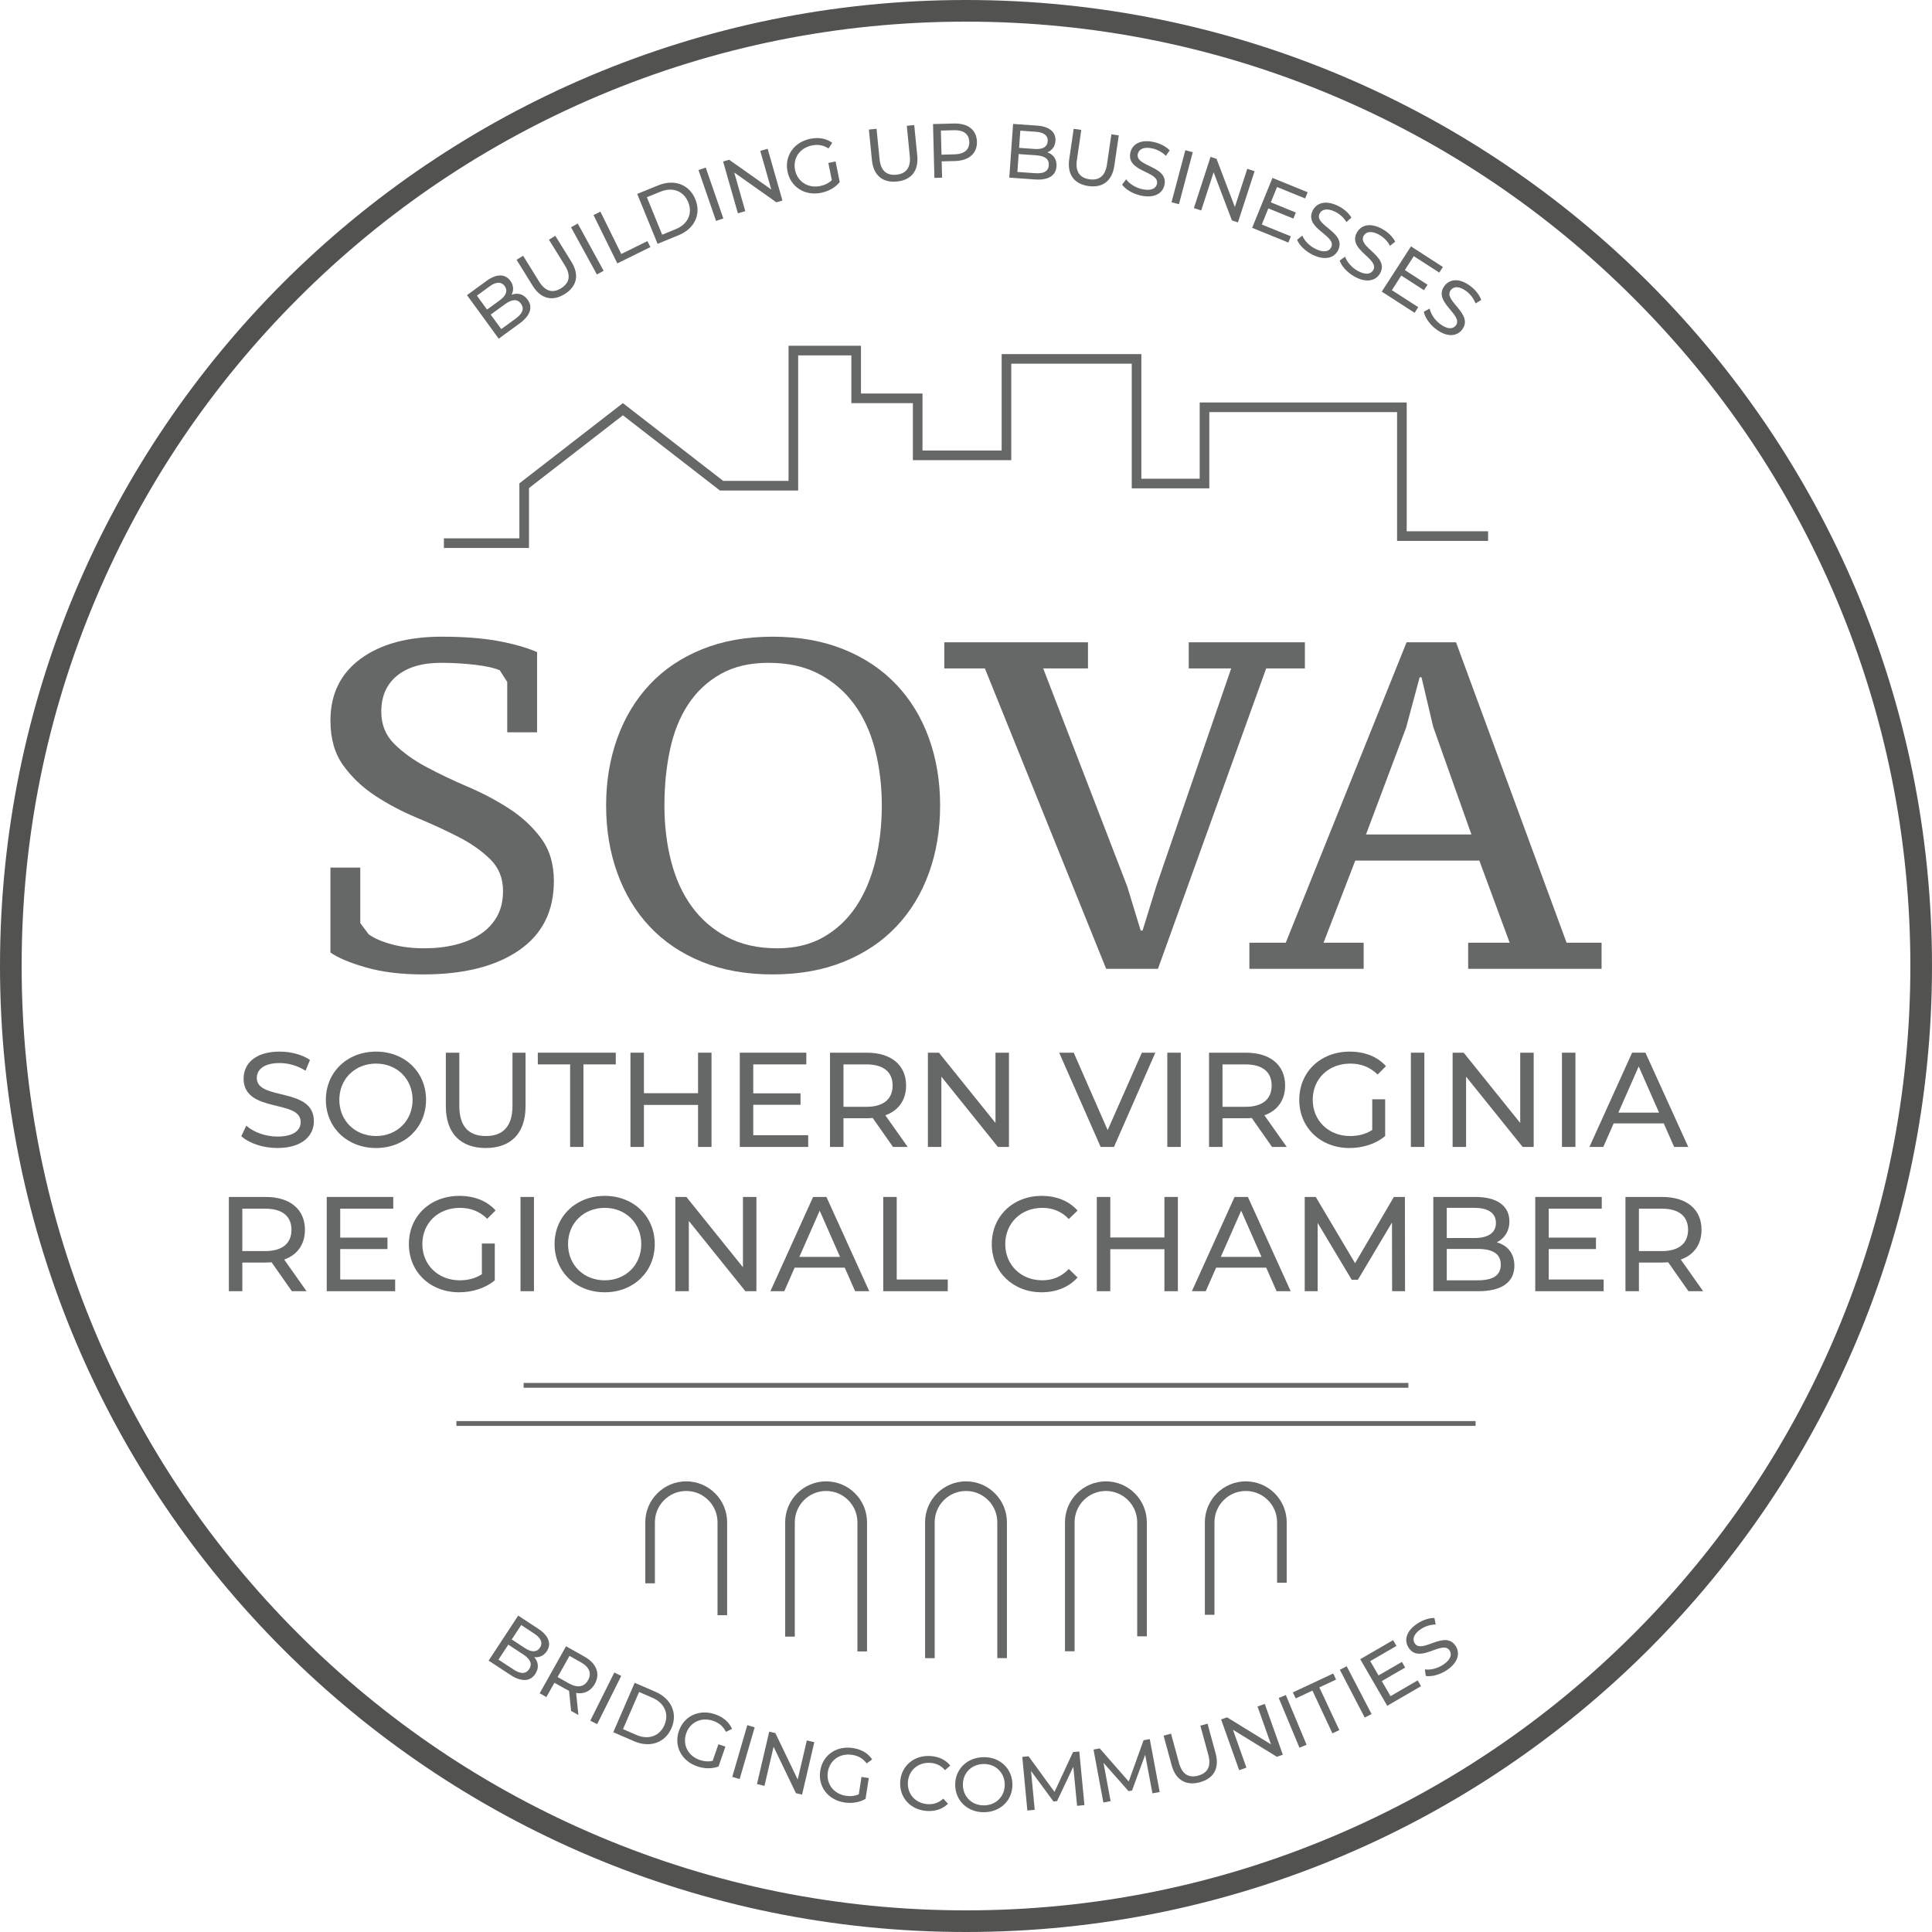 <?xml version="1.0" encoding="UTF-8"?>
<svg id="b" data-name="Dimensions" xmlns="http://www.w3.org/2000/svg" width="1024" height="1024" viewBox="0 0 1024 1024">
  <g>
    <path d="M283.735,887.194c-2.686,4.09-7.331,4.406-13.367.443l-11.38-7.475,15.664-23.861,10.703,7.029c5.489,3.604,7.034,7.935,4.503,11.786-1.7,2.591-4.214,3.525-6.693,3.213,2.198,2.519,2.651,5.693.57,8.864ZM280.472,884.66c1.812-2.76.575-5.329-3.211-7.813l-7.838-5.15-5.215,7.943,7.838,5.148c3.783,2.487,6.614,2.634,8.426-.127ZM276.248,861.302l-5.013,7.634,6.987,4.59c3.477,2.283,6.305,2.285,7.963-.236,1.655-2.524.528-5.118-2.95-7.398l-6.987-4.59Z" fill="#666767" stroke-width="0"/>
    <path d="M302.69,906.816l-1.08-10.666c-.52-.241-1.073-.508-1.608-.806l-6.151-3.452-4.251,7.579-3.559-1.996,13.969-24.909,9.713,5.449c6.477,3.634,8.555,9.103,5.521,14.512-2.153,3.843-5.703,5.499-9.892,4.789l1.22,11.672-3.881-2.171ZM311.686,890.53c1.994-3.557.749-6.925-3.806-9.479l-6.049-3.393-6.288,11.209,6.049,3.393c4.555,2.554,8.097,1.83,10.093-1.73Z" fill="#666767" stroke-width="0"/>
    <path d="M325.6,886.46l3.652,1.82-12.742,25.548-3.649-1.82,12.739-25.548Z" fill="#666767" stroke-width="0"/>
    <path d="M336.396,891.919l11.037,4.782c8.423,3.649,11.846,11.44,8.476,19.224-3.373,7.781-11.403,10.619-19.821,6.97l-11.042-4.782,11.35-26.193ZM337.272,919.541c6.477,2.805,12.346.637,14.892-5.24,2.544-5.874.11-11.637-6.365-14.442l-7.072-3.064-8.528,19.679,7.072,3.067Z" fill="#666767" stroke-width="0"/>
    <path d="M380.779,924.479l3.696,1.279-3.637,10.517c-3.482,1.342-7.619,1.205-11.395-.1-8.284-2.865-12.359-10.788-9.601-18.766,2.758-7.973,10.858-11.684,19.219-8.794,4.276,1.479,7.403,4.157,8.924,7.744l-3.216,1.563c-1.486-2.93-3.694-4.774-6.738-5.827-6.243-2.158-12.257.637-14.335,6.648-2.051,5.934.923,11.923,7.126,14.069,2.273.787,4.565,1.018,6.917.451l3.039-8.784Z" fill="#666767" stroke-width="0"/>
    <path d="M396.078,914.371l3.915,1.138-7.96,27.423-3.918-1.138,7.963-27.423Z" fill="#666767" stroke-width="0"/>
    <path d="M431.605,923.394l-6.489,27.794-3.256-.762-11.836-24.618-4.839,20.725-3.97-.926,6.487-27.794,3.258.759,11.836,24.62,4.839-20.725,3.97.926Z" fill="#666767" stroke-width="0"/>
    <path d="M456.608,941.814l3.871.605-1.713,11.002c-3.191,1.939-7.291,2.539-11.241,1.924-8.665-1.349-14.084-8.426-12.787-16.767,1.297-8.344,8.612-13.439,17.359-12.077,4.473.694,8.03,2.775,10.163,6.039l-2.887,2.111c-1.986-2.621-4.488-4.042-7.674-4.538-6.529-1.016-11.95,2.805-12.929,9.093-.968,6.205,3.024,11.574,9.516,12.585,2.377.371,4.675.192,6.89-.787l1.431-9.19Z" fill="#666767" stroke-width="0"/>
    <path d="M477.124,944.397c.503-8.426,7.296-14.191,15.965-13.675,4.398.261,8.132,1.996,10.566,5.08l-2.8,2.407c-2.059-2.452-4.682-3.669-7.818-3.853-6.429-.383-11.467,3.973-11.841,10.283-.376,6.31,4.112,11.231,10.541,11.614,3.134.184,5.887-.754,8.222-2.945l2.494,2.723c-2.78,2.775-6.698,4.095-11.134,3.831-8.63-.513-14.696-7.042-14.196-15.465Z" fill="#666767" stroke-width="0"/>
    <path d="M506.277,946.284c-.197-8.356,6.093-14.743,14.858-14.95,8.68-.207,15.266,5.835,15.465,14.23.199,8.396-6.093,14.743-14.773,14.947-8.764.209-15.351-5.872-15.55-14.228ZM532.524,945.662c-.152-6.317-4.988-10.85-11.306-10.701-6.397.152-11.017,4.909-10.865,11.226.149,6.317,4.986,10.853,11.385,10.701,6.315-.149,10.935-4.909,10.785-11.226Z" fill="#666767" stroke-width="0"/>
    <path d="M570.877,957.124l-1.999-20.712-8.64,18.235-1.869.177-11.898-16.167,1.949,20.59-3.9.371-2.688-28.431,3.33-.319,13.75,18.865,9.805-21.093,3.33-.316,2.731,28.428-3.9.371Z" fill="#666767" stroke-width="0"/>
    <path d="M610.815,950.513l-3.841-20.436-6.972,18.925-1.844.341-13.289-15.027,3.781,20.321-3.848.717-5.217-28.058,3.286-.612,15.373,17.543,7.876-21.87,3.288-.61,5.257,28.05-3.848.714Z" fill="#666767" stroke-width="0"/>
    <path d="M620.996,935.603l-4.266-15.664,3.935-1.073,4.224,15.505c1.663,6.103,5.207,8.097,10.166,6.746,4.958-1.349,7.042-4.876,5.382-10.977l-4.224-15.507,3.818-1.04,4.264,15.667c2.176,7.99-1.043,13.389-8.326,15.373-7.241,1.971-12.797-1.038-14.972-9.028Z" fill="#666767" stroke-width="0"/>
    <path d="M670.358,903.112l9.566,26.908-3.149,1.12-23.281-14.327,7.134,20.067-3.843,1.369-9.568-26.91,3.151-1.123,23.281,14.325-7.134-20.065,3.843-1.364Z" fill="#666767" stroke-width="0"/>
    <path d="M677.763,899.966l3.764-1.568,10.98,26.355-3.766,1.566-10.977-26.352Z" fill="#666767" stroke-width="0"/>
    <path d="M695.618,896.058l-8.864,4.144-1.503-3.213,21.387-10.001,1.503,3.213-8.866,4.147,10.589,22.639-3.657,1.71-10.589-22.639Z" fill="#666767" stroke-width="0"/>
    <path d="M710.152,885.024l3.622-1.884,13.175,25.329-3.619,1.882-13.177-25.327Z" fill="#666767" stroke-width="0"/>
    <path d="M751.399,890.644l1.782,3.067-17.919,10.39-14.318-24.697,17.426-10.103,1.777,3.072-13.897,8.057,4.398,7.584,12.381-7.176,1.737,2.997-12.381,7.179,4.622,7.973,14.39-8.341Z" fill="#666767" stroke-width="0"/>
    <path d="M755.693,888.295l-.5-3.485c2.828.423,6.619-.426,9.678-2.454,4.112-2.728,4.816-5.499,3.442-7.569-3.856-5.81-15.828,7.415-21.69-1.416-2.432-3.671-1.653-8.692,4.6-12.841,2.785-1.847,6.171-3.014,9.043-2.962l.682,3.46c-2.952.052-5.703.993-7.808,2.395-4.045,2.681-4.65,5.528-3.276,7.602,3.856,5.81,15.851-7.383,21.646,1.352,2.412,3.634,1.563,8.7-4.724,12.869-3.634,2.412-8.015,3.554-11.092,3.052Z" fill="#666767" stroke-width="0"/>
  </g>
  <g>
    <path d="M279.636,158.815c2.882,3.955,1.538,8.416-4.294,12.667l-11.014,8.022-16.814-23.082,10.355-7.54c5.309-3.868,9.907-3.788,12.622-.062,1.827,2.507,1.812,5.192.65,7.403,3.134-1.172,6.263-.475,8.495,2.591ZM252.758,156.692l5.379,7.388,6.76-4.924c3.363-2.452,4.361-5.095,2.586-7.537-1.777-2.439-4.602-2.3-7.965.149l-6.76,4.924ZM276.116,160.975c-1.947-2.671-4.789-2.414-8.451.249l-7.584,5.523,5.598,7.684,7.584-5.523c3.659-2.666,4.794-5.26,2.853-7.933Z" fill="#666767" stroke-width="0"/>
    <path d="M282.349,151.494l-8.555-13.8,3.47-2.148,8.463,13.66c3.333,5.374,7.296,6.273,11.667,3.567,4.366-2.708,5.359-6.683,2.026-12.055l-8.466-13.66,3.363-2.086,8.553,13.8c4.366,7.037,2.813,13.133-3.599,17.108-6.38,3.955-12.56,2.651-16.921-4.386Z" fill="#666767" stroke-width="0"/>
    <path d="M302.643,120.445l3.577-1.959,13.715,25.028-3.572,1.959-13.72-25.028Z" fill="#666767" stroke-width="0"/>
    <path d="M314.578,113.993l3.659-1.802,11.047,22.422,13.862-6.83,1.568,3.179-17.519,8.635-12.617-25.603Z" fill="#666767" stroke-width="0"/>
    <path d="M337.735,102.792l11.141-4.553c8.498-3.472,16.466-.47,19.674,7.385,3.208,7.853-.376,15.577-8.874,19.049l-11.141,4.55-10.8-26.432ZM358.108,121.48c6.529-2.668,9.088-8.383,6.663-14.313-2.422-5.929-8.249-8.219-14.778-5.551l-7.141,2.917,8.115,19.863,7.141-2.917Z" fill="#666767" stroke-width="0"/>
    <path d="M370.208,90.132l3.853-1.329,9.319,26.972-3.853,1.332-9.319-26.975Z" fill="#666767" stroke-width="0"/>
    <path d="M406.87,78.846l7.838,27.458-3.216.918-22.32-15.774,5.844,20.476-3.92,1.12-7.841-27.458,3.216-.916,22.32,15.771-5.844-20.476,3.923-1.12Z" fill="#666767" stroke-width="0"/>
    <path d="M439.033,86.354l3.838-.777,2.21,10.912c-2.317,2.927-5.952,4.914-9.872,5.708-8.592,1.742-16.132-3.012-17.812-11.288-1.678-8.274,3.415-15.592,12.09-17.349,4.436-.901,8.493-.184,11.629,2.136l-1.976,2.979c-2.773-1.767-5.615-2.233-8.772-1.591-6.477,1.312-10.238,6.778-8.973,13.016,1.247,6.156,6.86,9.805,13.294,8.498,2.357-.478,4.451-1.444,6.193-3.126l-1.849-9.118Z" fill="#666767" stroke-width="0"/>
    <path d="M462.132,84.818l-1.598-16.152,4.06-.401,1.578,15.99c.622,6.29,3.783,8.846,8.899,8.341,5.113-.503,7.756-3.634,7.134-9.924l-1.578-15.993,3.935-.388,1.596,16.154c.814,8.239-3.261,13.026-10.77,13.767-7.467.737-12.443-3.156-13.255-11.395Z" fill="#666767" stroke-width="0"/>
    <path d="M517.801,75.1c.157,6.195-4.227,10.061-11.647,10.25l-7.049.182.222,8.64-4.075.105-.732-28.528,11.121-.286c7.42-.189,11.998,3.442,12.159,9.638ZM513.727,75.207c-.107-4.077-2.897-6.33-8.115-6.195l-6.927.177.329,12.799,6.927-.179c5.217-.134,7.891-2.526,7.786-6.601Z" fill="#666767" stroke-width="0"/>
    <path d="M559.965,88.191c-.346,4.881-4.244,7.425-11.443,6.915l-13.581-.963,2.014-28.466,12.767.904c6.549.463,10.011,3.49,9.688,8.085-.219,3.089-1.956,5.133-4.271,6.073,3.149,1.123,5.095,3.669,4.826,7.452ZM555.883,87.576c.231-3.296-2.106-4.933-6.619-5.25l-9.354-.665-.672,9.476,9.354.662c4.515.319,7.057-.931,7.291-4.224ZM540.788,69.258l-.647,9.11,8.336.59c4.152.294,6.619-1.085,6.833-4.095s-2.039-4.722-6.186-5.016l-8.336-.59Z" fill="#666767" stroke-width="0"/>
    <path d="M566.718,84.337l2.352-16.067,4.04.59-2.33,15.906c-.916,6.258,1.538,9.504,6.621,10.245,5.09.744,8.408-1.655,9.327-7.91l2.325-15.906,3.915.573-2.352,16.067c-1.197,8.194-6.31,11.856-13.78,10.766-7.425-1.088-11.313-6.069-10.118-14.263Z" fill="#666767" stroke-width="0"/>
    <path d="M594.738,97.828l2.151-2.788c1.663,2.322,4.914,4.448,8.5,5.227,4.819,1.045,7.298-.373,7.828-2.805,1.479-6.813-16.346-6.181-14.098-16.54.936-4.301,5.08-7.238,12.408-5.648,3.268.709,6.464,2.325,8.428,4.421l-2.006,2.9c-2.093-2.081-4.687-3.395-7.159-3.933-4.739-1.031-7.204.52-7.731,2.95-1.481,6.815,16.336,6.22,14.113,16.461-.926,4.261-5.15,7.184-12.52,5.581-4.264-.926-8.134-3.268-9.914-5.825Z" fill="#666767" stroke-width="0"/>
    <path d="M628.254,79.615l3.943,1.045-7.335,27.587-3.94-1.048,7.333-27.585Z" fill="#666767" stroke-width="0"/>
    <path d="M664.956,90.734l-8.821,27.147-3.179-1.035-9.71-25.536-6.576,20.244-3.881-1.26,8.821-27.147,3.181,1.033,9.708,25.536,6.576-20.242,3.881,1.26Z" fill="#666767" stroke-width="0"/>
    <path d="M684.19,125.274l-1.339,3.288-19.194-7.813,10.763-26.45,18.669,7.599-1.339,3.286-14.888-6.059-3.306,8.122,13.265,5.399-1.309,3.213-13.265-5.399-3.477,8.538,15.42,6.275Z" fill="#666767" stroke-width="0"/>
    <path d="M687.508,127.086l2.741-2.21c1.075,2.648,3.744,5.476,7.047,7.072,4.443,2.146,7.189,1.339,8.269-.899,3.032-6.28-14.454-9.832-9.845-19.378,1.914-3.968,6.631-5.857,13.392-2.594,3.007,1.454,5.737,3.769,7.161,6.265l-2.634,2.355c-1.548-2.514-3.761-4.401-6.036-5.499-4.373-2.111-7.131-1.177-8.212,1.06-3.032,6.28,14.434,9.869,9.879,19.308-1.897,3.928-6.688,5.782-13.481,2.502-3.93-1.899-7.146-5.08-8.281-7.983Z" fill="#666767" stroke-width="0"/>
    <path d="M710.065,138.083l2.872-2.039c.914,2.708,3.405,5.693,6.609,7.485,4.304,2.412,7.092,1.775,8.306-.396,3.408-6.086-13.832-10.688-8.652-19.94,2.151-3.846,6.972-5.444,13.521-1.78,2.917,1.635,5.506,4.112,6.77,6.691l-2.768,2.188c-1.394-2.604-3.49-4.617-5.698-5.854-4.234-2.37-7.044-1.605-8.261.563-3.403,6.086,13.815,10.728,8.695,19.871-2.131,3.808-7.024,5.369-13.608,1.683-3.808-2.131-6.828-5.503-7.786-8.471Z" fill="#666767" stroke-width="0"/>
    <path d="M751.69,162.815l-1.924,2.979-17.402-11.233,15.48-23.975,16.921,10.922-1.927,2.979-13.494-8.712-4.757,7.365,12.025,7.761-1.879,2.912-12.025-7.764-4.993,7.744,13.974,9.021Z" fill="#666767" stroke-width="0"/>
    <path d="M754.645,165.212l3.104-1.66c.568,2.8,2.661,6.071,5.615,8.249,3.973,2.932,6.818,2.651,8.291.647,4.142-5.608-12.383-12.336-6.086-20.864,2.616-3.545,7.597-4.528,13.635-.072,2.688,1.989,4.946,4.767,5.879,7.485l-3.022,1.825c-1.055-2.755-2.882-5.018-4.916-6.519-3.905-2.882-6.785-2.477-8.264-.475-4.144,5.611,12.359,12.366,6.133,20.799-2.594,3.51-7.642,4.446-13.71-.035-3.51-2.591-6.083-6.315-6.661-9.379Z" fill="#666767" stroke-width="0"/>
  </g>
  <path d="M512,11.47c67.576,0,133.125,13.232,194.825,39.329,59.601,25.209,113.132,61.301,159.103,107.272,45.972,45.972,82.063,99.501,107.273,159.103,26.097,61.7,39.329,127.249,39.329,194.825s-13.232,133.125-39.329,194.825c-25.209,59.601-61.301,113.131-107.273,159.103-45.971,45.972-99.501,82.063-159.103,107.273-61.7,26.097-127.249,39.329-194.825,39.329s-133.125-13.232-194.825-39.329c-59.601-25.209-113.131-61.301-159.103-107.273-45.972-45.971-82.063-99.501-107.273-159.103-26.097-61.7-39.329-127.249-39.329-194.825s13.232-133.125,39.329-194.825c25.209-59.601,61.301-113.131,107.273-159.103,45.972-45.972,99.501-82.063,159.103-107.272,61.701-26.097,127.249-39.329,194.825-39.329M512,0C229.23,0,0,229.23,0,512s229.23,512,512,512,512-229.23,512-512S794.77,0,512,0h0Z" fill="#525251" stroke-width="0"/>
  <polygon points="280.38 290.433 235.279 290.433 235.279 285.335 275.282 285.335 275.282 256.186 330.14 213.664 383.318 254.887 417.947 254.887 417.947 183.258 456.335 183.258 456.335 208.565 488.945 208.565 488.945 238.797 530.894 238.797 530.894 187.674 604.948 187.674 604.948 253.743 635.858 253.743 635.858 213.321 745.58 213.321 745.58 281.598 788.721 281.598 788.721 286.695 740.482 286.695 740.482 218.418 640.956 218.418 640.956 258.841 599.851 258.841 599.851 192.772 535.992 192.772 535.992 243.895 483.847 243.895 483.847 213.663 451.237 213.663 451.237 188.356 423.045 188.356 423.045 259.984 381.576 259.984 330.14 220.113 280.38 258.685 280.38 290.433" fill="#666767" stroke-width="0"/>
  <rect x="277.535" y="732.99" width="468.931" height="2.549" fill="#666767" stroke-width="0"/>
  <rect x="241.908" y="753.202" width="540.185" height="2.549" fill="#666767" stroke-width="0"/>
  <path d="M495.406,878.868h-5.098v-72.028c0-11.96,9.73-21.69,21.69-21.69s21.693,9.73,21.693,21.69v71.993h-5.098v-71.993c0-9.15-7.445-16.593-16.595-16.593s-16.593,7.443-16.593,16.593v72.028Z" fill="#666767" stroke-width="0"/>
  <path d="M569.553,875.202h-5.098v-68.362c0-11.96,9.73-21.69,21.69-21.69s21.693,9.73,21.693,21.69v60.459h-5.098v-60.459c0-9.15-7.445-16.593-16.595-16.593s-16.593,7.443-16.593,16.593v68.362Z" fill="#666767" stroke-width="0"/>
  <path d="M643.699,855.864h-5.098v-49.024c0-11.96,9.73-21.69,21.69-21.69s21.69,9.73,21.69,21.69v32.06h-5.098v-32.06c0-9.15-7.443-16.593-16.593-16.593s-16.593,7.443-16.593,16.593v49.024Z" fill="#666767" stroke-width="0"/>
  <path d="M459.546,875.284h-5.098v-68.444c0-9.15-7.443-16.593-16.593-16.593s-16.595,7.443-16.595,16.593v60.615h-5.098v-60.615c0-11.96,9.733-21.69,21.693-21.69s21.69,9.73,21.69,21.69v68.444Z" fill="#666767" stroke-width="0"/>
  <path d="M385.399,856.08h-5.098v-49.24c0-9.15-7.443-16.593-16.593-16.593s-16.595,7.443-16.595,16.593v32.359h-5.098v-32.359c0-11.96,9.733-21.69,21.693-21.69s21.69,9.73,21.69,21.69v49.24Z" fill="#666767" stroke-width="0"/>
  <g>
    <path d="M127.899,602.191l2.638-5.566c3.711,3.353,10.064,5.78,16.488,5.78,8.635,0,12.346-3.353,12.346-7.706,0-12.204-30.26-4.498-30.26-23.052,0-7.709,5.994-14.275,19.127-14.275,5.852,0,11.918,1.571,16.057,4.426l-2.355,5.71c-4.353-2.783-9.277-4.07-13.703-4.07-8.493,0-12.132,3.569-12.132,7.923,0,12.204,30.26,4.568,30.26,22.91,0,7.637-6.138,14.201-19.341,14.201-7.637,0-15.131-2.569-19.127-6.28Z" fill="#666767" stroke-width="0"/>
    <path d="M172.716,582.922c0-14.631,11.276-25.551,26.621-25.551,15.201,0,26.477,10.848,26.477,25.551s-11.276,25.548-26.477,25.548c-15.346,0-26.621-10.917-26.621-25.548ZM218.678,582.922c0-11.062-8.279-19.199-19.341-19.199-11.206,0-19.485,8.137-19.485,19.199s8.279,19.199,19.485,19.199c11.062,0,19.341-8.137,19.341-19.199Z" fill="#666767" stroke-width="0"/>
    <path d="M236.306,586.347v-28.404h7.136v28.117c0,11.064,5.065,16.06,14.059,16.06s14.131-4.996,14.131-16.06v-28.117h6.922v28.404c0,14.487-7.92,22.123-21.125,22.123-13.13,0-21.123-7.637-21.123-22.123Z" fill="#666767" stroke-width="0"/>
    <path d="M302.178,564.152h-17.128v-6.208h41.322v6.208h-17.13v43.749h-7.064v-43.749Z" fill="#666767" stroke-width="0"/>
    <path d="M377.114,557.944v49.957h-7.136v-22.268h-28.69v22.268h-7.136v-49.957h7.136v21.481h28.69v-21.481h7.136Z" fill="#666767" stroke-width="0"/>
    <path d="M428.358,601.693v6.208h-36.254v-49.957h35.254v6.208h-28.117v15.346h25.051v6.066h-25.051v16.13h29.118Z" fill="#666767" stroke-width="0"/>
    <path d="M473.319,607.901l-10.775-15.343c-1.001.07-2.071.142-3.141.142h-12.346v15.201h-7.136v-49.957h19.482c12.988,0,20.839,6.566,20.839,17.414,0,7.706-3.995,13.275-10.99,15.771l11.846,16.772h-7.779ZM473.105,575.358c0-7.139-4.782-11.206-13.917-11.206h-12.132v22.482h12.132c9.135,0,13.917-4.139,13.917-11.276Z" fill="#666767" stroke-width="0"/>
    <path d="M534.766,557.944v49.957h-5.852l-29.974-37.255v37.255h-7.136v-49.957h5.852l29.974,37.252v-37.252h7.136Z" fill="#666767" stroke-width="0"/>
    <path d="M612.345,557.944l-21.909,49.957h-7.067l-21.982-49.957h7.709l17.984,41.036,18.128-41.036h7.136Z" fill="#666767" stroke-width="0"/>
    <path d="M618.697,557.944h7.136v49.957h-7.136v-49.957Z" fill="#666767" stroke-width="0"/>
    <path d="M674.22,607.901l-10.775-15.343c-1.001.07-2.071.142-3.141.142h-12.346v15.201h-7.136v-49.957h19.482c12.988,0,20.839,6.566,20.839,17.414,0,7.706-3.995,13.275-10.99,15.771l11.846,16.772h-7.779ZM674.006,575.358c0-7.139-4.782-11.206-13.917-11.206h-12.132v22.482h12.132c9.135,0,13.917-4.139,13.917-11.276Z" fill="#666767" stroke-width="0"/>
    <path d="M727.315,582.636h6.853v19.485c-4.996,4.209-11.918,6.35-18.912,6.35-15.346,0-26.621-10.775-26.621-25.548s11.276-25.551,26.763-25.551c7.923,0,14.631,2.641,19.199,7.709l-4.426,4.426c-4.139-3.998-8.849-5.782-14.487-5.782-11.562,0-19.913,8.065-19.913,19.199,0,10.99,8.351,19.199,19.841,19.199,4.212,0,8.137-.928,11.704-3.213v-16.271Z" fill="#666767" stroke-width="0"/>
    <path d="M747.798,557.944h7.136v49.957h-7.136v-49.957Z" fill="#666767" stroke-width="0"/>
    <path d="M812.884,557.944v49.957h-5.852l-29.974-37.255v37.255h-7.136v-49.957h5.852l29.974,37.252v-37.252h7.136Z" fill="#666767" stroke-width="0"/>
    <path d="M827.874,557.944h7.136v49.957h-7.136v-49.957Z" fill="#666767" stroke-width="0"/>
    <path d="M881.826,595.41h-26.549l-5.494,12.49h-7.353l22.624-49.957h7.067l22.693,49.957h-7.492l-5.496-12.49ZM879.329,589.703l-10.778-24.481-10.775,24.481h21.553Z" fill="#666767" stroke-width="0"/>
    <path d="M154.697,684.367l-10.775-15.343c-1.001.07-2.071.142-3.141.142h-12.346v15.201h-7.136v-49.957h19.482c12.988,0,20.839,6.566,20.839,17.414,0,7.706-3.995,13.275-10.99,15.771l11.846,16.772h-7.779ZM154.483,651.824c0-7.139-4.782-11.206-13.917-11.206h-12.132v22.482h12.132c9.135,0,13.917-4.139,13.917-11.276Z" fill="#666767" stroke-width="0"/>
    <path d="M209.436,678.159v6.208h-36.254v-49.957h35.254v6.208h-28.117v15.346h25.051v6.066h-25.051v16.13h29.118Z" fill="#666767" stroke-width="0"/>
    <path d="M255.395,659.102h6.853v19.485c-4.996,4.209-11.918,6.35-18.912,6.35-15.346,0-26.621-10.775-26.621-25.548s11.276-25.551,26.763-25.551c7.923,0,14.631,2.641,19.199,7.709l-4.426,4.426c-4.139-3.998-8.849-5.782-14.487-5.782-11.562,0-19.913,8.065-19.913,19.199,0,10.99,8.351,19.199,19.841,19.199,4.212,0,8.137-.928,11.704-3.213v-16.271Z" fill="#666767" stroke-width="0"/>
    <path d="M275.878,634.41h7.136v49.957h-7.136v-49.957Z" fill="#666767" stroke-width="0"/>
    <path d="M293.932,659.389c0-14.631,11.276-25.551,26.621-25.551,15.201,0,26.477,10.848,26.477,25.551s-11.276,25.548-26.477,25.548c-15.346,0-26.621-10.917-26.621-25.548ZM339.894,659.389c0-11.062-8.279-19.199-19.341-19.199-11.206,0-19.485,8.137-19.485,19.199s8.279,19.199,19.485,19.199c11.062,0,19.341-8.137,19.341-19.199Z" fill="#666767" stroke-width="0"/>
    <path d="M400.912,634.41v49.957h-5.852l-29.974-37.255v37.255h-7.136v-49.957h5.852l29.974,37.252v-37.252h7.136Z" fill="#666767" stroke-width="0"/>
    <path d="M447.731,671.877h-26.549l-5.494,12.49h-7.353l22.624-49.957h7.067l22.693,49.957h-7.492l-5.496-12.49ZM445.234,666.169l-10.778-24.481-10.775,24.481h21.553Z" fill="#666767" stroke-width="0"/>
    <path d="M468.144,634.41h7.136v43.749h27.047v6.208h-34.183v-49.957Z" fill="#666767" stroke-width="0"/>
    <path d="M525.665,659.389c0-14.773,11.276-25.551,26.479-25.551,7.706,0,14.415,2.641,18.982,7.781l-4.637,4.495c-3.856-4.067-8.565-5.924-14.061-5.924-11.276,0-19.627,8.137-19.627,19.199s8.351,19.199,19.627,19.199c5.496,0,10.205-1.929,14.061-5.996l4.637,4.495c-4.568,5.14-11.276,7.851-19.054,7.851-15.131,0-26.407-10.775-26.407-25.548Z" fill="#666767" stroke-width="0"/>
    <path d="M624.297,634.41v49.957h-7.136v-22.268h-28.69v22.268h-7.136v-49.957h7.136v21.481h28.69v-21.481h7.136Z" fill="#666767" stroke-width="0"/>
    <path d="M671.116,671.877h-26.549l-5.494,12.49h-7.353l22.624-49.957h7.067l22.693,49.957h-7.492l-5.496-12.49ZM668.619,666.169l-10.778-24.481-10.775,24.481h21.553Z" fill="#666767" stroke-width="0"/>
    <path d="M737.847,684.367l-.072-36.399-18.056,30.333h-3.283l-18.056-30.119v36.185h-6.85v-49.957h5.852l20.839,35.112,20.553-35.112h5.852l.072,49.957h-6.85Z" fill="#666767" stroke-width="0"/>
    <path d="M802.647,670.879c0,8.565-6.494,13.489-19.127,13.489h-23.836v-49.957h22.41c11.49,0,17.912,4.851,17.912,12.916,0,5.424-2.783,9.207-6.708,11.134,5.638,1.571,9.349,5.782,9.349,12.418ZM766.82,640.19v15.988h14.629c7.281,0,11.42-2.713,11.42-7.995s-4.139-7.993-11.42-7.993h-14.629ZM795.438,670.309c0-5.782-4.281-8.351-12.204-8.351h-16.413v16.63h16.413c7.923,0,12.204-2.499,12.204-8.279Z" fill="#666767" stroke-width="0"/>
    <path d="M849.963,678.159v6.208h-36.254v-49.957h35.254v6.208h-28.117v15.346h25.051v6.066h-25.051v16.13h29.118Z" fill="#666767" stroke-width="0"/>
    <path d="M894.924,684.367l-10.775-15.343c-1.001.07-2.071.142-3.141.142h-12.346v15.201h-7.136v-49.957h19.482c12.988,0,20.839,6.566,20.839,17.414,0,7.706-3.995,13.275-10.99,15.771l11.846,16.772h-7.779ZM894.71,651.824c0-7.139-4.782-11.206-13.917-11.206h-12.132v22.482h12.132c9.135,0,13.917-4.139,13.917-11.276Z" fill="#666767" stroke-width="0"/>
  </g>
  <g>
    <path d="M190.959,489.269l4.451,5.934c2.967,2.143,7.047,3.915,12.239,5.314,5.192,1.404,10.917,2.103,17.183,2.103,5.934,0,11.413-.62,16.443-1.854,5.026-1.237,9.434-3.092,13.227-5.563,3.788-2.474,6.756-5.603,8.899-9.396,2.141-3.788,3.216-8.321,3.216-13.598,0-6.756-2.268-12.361-6.8-16.812-4.535-4.451-10.178-8.406-16.936-11.868-6.76-3.46-14.091-6.838-22.004-10.136-7.91-3.296-15.248-7.171-22.004-11.622-6.76-4.451-12.406-9.805-16.936-16.07-4.535-6.263-6.8-14.173-6.8-23.734,0-14.009,5.317-24.931,15.948-32.76,10.631-7.828,25.011-11.746,43.144-11.746,11.373,0,21.178.742,29.422,2.225,8.239,1.484,15.243,3.462,21.016,5.934v42.527h-15.823v-26.703l-3.958-6.181c-3.131-1.317-7.664-2.305-13.598-2.967-5.934-.657-11.786-.988-17.553-.988-9.889,0-17.638,2.268-23.241,6.798-5.606,4.535-8.406,10.922-8.406,19.161,0,6.76,2.265,12.406,6.8,16.936,4.53,4.535,10.176,8.615,16.936,12.239,6.756,3.627,14.091,7.131,22.004,10.507,7.91,3.38,15.243,7.256,22.004,11.622,6.756,4.368,12.401,9.603,16.936,15.699,4.53,6.101,6.798,13.683,6.798,22.746,0,15.99-6.181,28.229-18.542,36.717-12.364,8.49-29.26,12.732-50.684,12.732-11.706,0-21.842-1.237-30.412-3.709-8.573-2.472-14.833-5.108-18.79-7.91v-44.999h15.823v29.422Z" fill="#666767" stroke-width="0"/>
    <path d="M321.255,426.963c0-12.856,1.976-24.762,5.934-35.727,3.955-10.96,9.68-20.436,17.183-28.431,7.497-7.995,16.727-14.218,27.692-18.669,10.96-4.451,23.445-6.676,37.457-6.676s26.534,2.225,37.581,6.676c11.039,4.451,20.354,10.673,27.938,18.669,7.579,7.995,13.349,17.471,17.307,28.431,3.955,10.965,5.934,22.87,5.934,35.727s-1.979,24.767-5.934,35.727c-3.958,10.965-9.728,20.441-17.307,28.433-7.584,7.995-16.899,14.215-27.938,18.666-11.047,4.451-23.575,6.676-37.581,6.676s-26.497-2.225-37.457-6.676c-10.965-4.451-20.194-10.671-27.692-18.666-7.502-7.993-13.227-17.469-17.183-28.433-3.958-10.96-5.934-22.87-5.934-35.727ZM352.16,426.963c0,10.551,1.192,20.441,3.584,29.67,2.387,9.232,6.056,17.225,11.002,23.98,4.946,6.76,11.164,12.115,18.666,16.072,7.5,3.955,16.356,5.934,26.579,5.934,9.396,0,17.553-1.979,24.478-5.934,6.922-3.958,12.647-9.312,17.183-16.072,4.53-6.756,7.95-14.748,10.26-23.98,2.305-9.23,3.462-19.119,3.462-29.67s-1.2-20.436-3.587-29.668c-2.39-9.23-6.056-17.222-11.002-23.983-4.943-6.756-11.169-12.115-18.666-16.07-7.502-3.958-16.441-5.934-26.825-5.934-9.889,0-18.34,1.976-25.342,5.934-7.009,3.955-12.734,9.314-17.185,16.07-4.448,6.76-7.664,14.753-9.64,23.983-1.979,9.232-2.967,19.122-2.967,29.668Z" fill="#666767" stroke-width="0"/>
    <path d="M652.554,354.275h-22.497v-13.847h61.561v13.847h-20.52l-57.36,159.223h-27.445l-64.282-159.223h-21.509v-13.847h76.15v13.847h-23.736l44.503,115.461,7.171,23.487h.988l7.418-23.983,39.557-114.966Z" fill="#666767" stroke-width="0"/>
    <path d="M722.77,513.498h-60.573v-13.845h19.286l64.036-159.225h26.206l58.597,159.225h18.544v13.845h-70.711v-13.845h22.004l-16.07-43.515h-65.768l-16.812,43.515h21.262v13.845ZM724.007,442.294h55.876l-20.274-57.113-6.181-26.208h-.988l-7.171,26.701-21.262,56.62Z" fill="#666767" stroke-width="0"/>
  </g>
</svg>